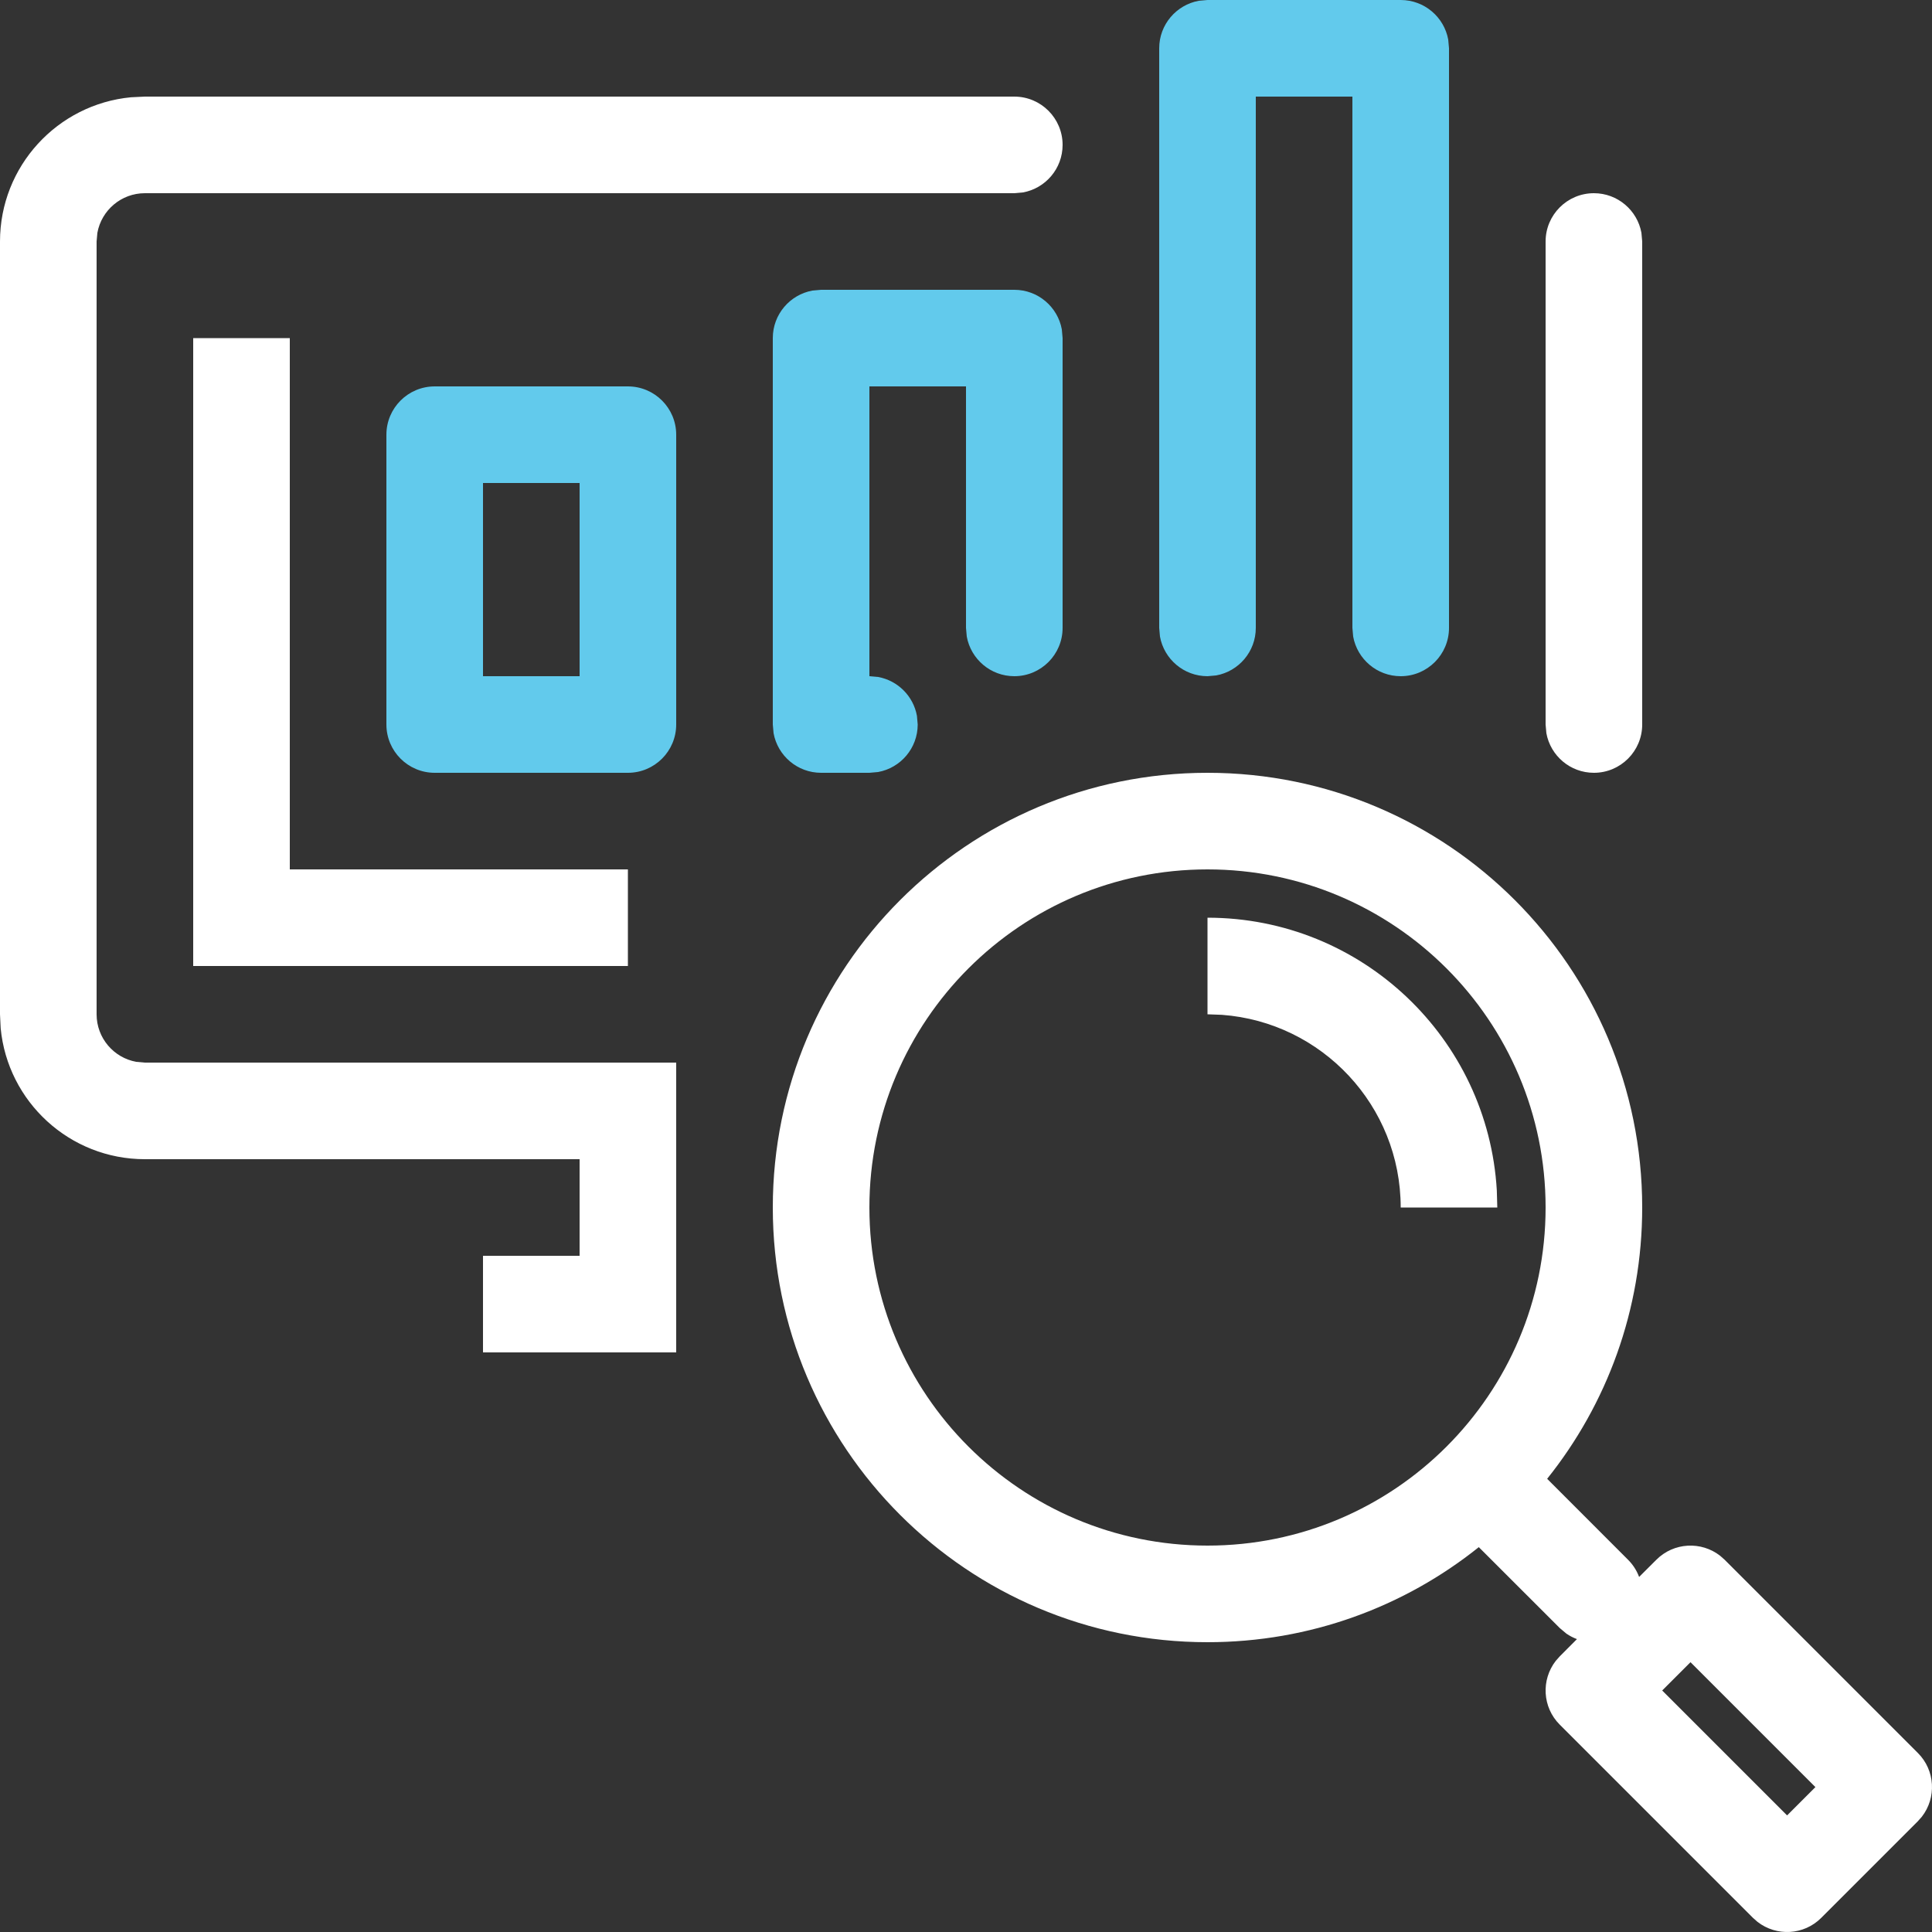<?xml version="1.0" encoding="UTF-8"?>
<svg width="40px" height="40px" viewBox="0 0 40 40" version="1.1" xmlns="http://www.w3.org/2000/svg" xmlns:xlink="http://www.w3.org/1999/xlink">
    <rect x="0" y="0" width="40" height="40" fill="#333333" stroke="none"/>
    <title>features_dt_ai_powered_40px</title>
    <g id="Wireframe" stroke="none" stroke-width="1" fill="none" fill-rule="evenodd">
        <g id="UI-elements" transform="translate(-522, -208)" fill-rule="nonzero">
            <g id="icons" transform="translate(83, 208)">
                <g id="features_dt_ai_powered_40px" transform="translate(439, 0)">
                    <path d="M25,16 C29.971,16 34,20.029 34,25 C34,27.125 33.264,29.078 32.032,30.617 L33.707,32.293 C33.811,32.397 33.888,32.519 33.936,32.649 L34.293,32.293 C34.653,31.932 35.221,31.905 35.613,32.21 L35.707,32.293 L39.707,36.293 C40.068,36.653 40.095,37.221 39.79,37.613 L39.707,37.707 L37.707,39.707 C37.347,40.068 36.779,40.095 36.387,39.79 L36.293,39.707 L32.293,35.707 C31.932,35.347 31.905,34.779 32.21,34.387 L32.293,34.293 L32.649,33.936 C32.573,33.908 32.5,33.87 32.431,33.823 L32.293,33.707 L30.617,32.032 C29.078,33.264 27.125,34 25,34 C20.029,34 16,29.971 16,25 C16,20.029 20.029,16 25,16 Z M35,34.414 L34.414,35 L37,37.586 L37.586,37 L35,34.414 Z M25,18 C21.134,18 18,21.134 18,25 C18,28.866 21.134,32 25,32 C28.866,32 32,28.866 32,25 C32,21.134 28.866,18 25,18 Z M21,2 C21.552,2 22,2.448 22,3 C22,3.491 21.646,3.899 21.18,3.984 L21,4 L3,4 C2.509,4 2.101,4.354 2.016,4.82 L2,5 L2,21 C2,21.491 2.354,21.899 2.82,21.984 L3,22 L14,22 L14,28 L10,28 L10,26 L12,26 L12,24 L3,24 C1.441,24 0.159,22.81 0.014,21.289 L0,21 L0,5 C0,3.441 1.19,2.159 2.711,2.014 L3,2 L21,2 Z M25,19 C28.195,19 30.807,21.498 30.99,24.647 L31,25 L29,25 C29,22.891 27.368,21.164 25.299,21.011 L25,21 L25,19 Z M6,7 L6,18 L13,18 L13,20 L4,20 L4,7 L6,7 Z M33,4 C33.491,4 33.899,4.354 33.984,4.82 L34,5 L34,15 C34,15.552 33.552,16 33,16 C32.509,16 32.101,15.646 32.016,15.18 L32,15 L32,5 C32,4.448 32.448,4 33,4 Z" id="1" fill="#FFFFFF"></path>
                    <path d="M13,8 C13.552,8 14,8.448 14,9 L14,9 L14,15 C14,15.552 13.552,16 13,16 L13,16 L9,16 C8.448,16 8,15.552 8,15 L8,15 L8,9 C8,8.448 8.448,8 9,8 L9,8 Z M21,6 C21.491,6 21.899,6.354 21.984,6.82 L22,7 L22,13 C22,13.552 21.552,14 21,14 C20.509,14 20.101,13.646 20.016,13.18 L20,13 L20,8 L18,8 L18,14 L18.18,14.016 C18.588,14.09 18.91,14.412 18.984,14.82 L19,15 C19,15.491 18.646,15.899 18.18,15.984 L18,16 L17,16 C16.509,16 16.101,15.646 16.016,15.18 L16,15 L16,7 C16,6.509 16.354,6.101 16.82,6.016 L17,6 L21,6 Z M12,10 L10,10 L10,14 L12,14 L12,10 Z M29,0 C29.491,0 29.899,0.354 29.984,0.82 L30,1 L30,13 C30,13.552 29.552,14 29,14 C28.509,14 28.101,13.646 28.016,13.18 L28,13 L28,2 L26,2 L26,13 C26,13.491 25.646,13.899 25.18,13.984 L25,14 C24.509,14 24.101,13.646 24.016,13.18 L24,13 L24,1 C24,0.509 24.354,0.101 24.82,0.016 L25,0 L29,0 Z" id="2" fill="#62CAEC"></path>
                </g>
            </g>
        </g>
    </g>
</svg>